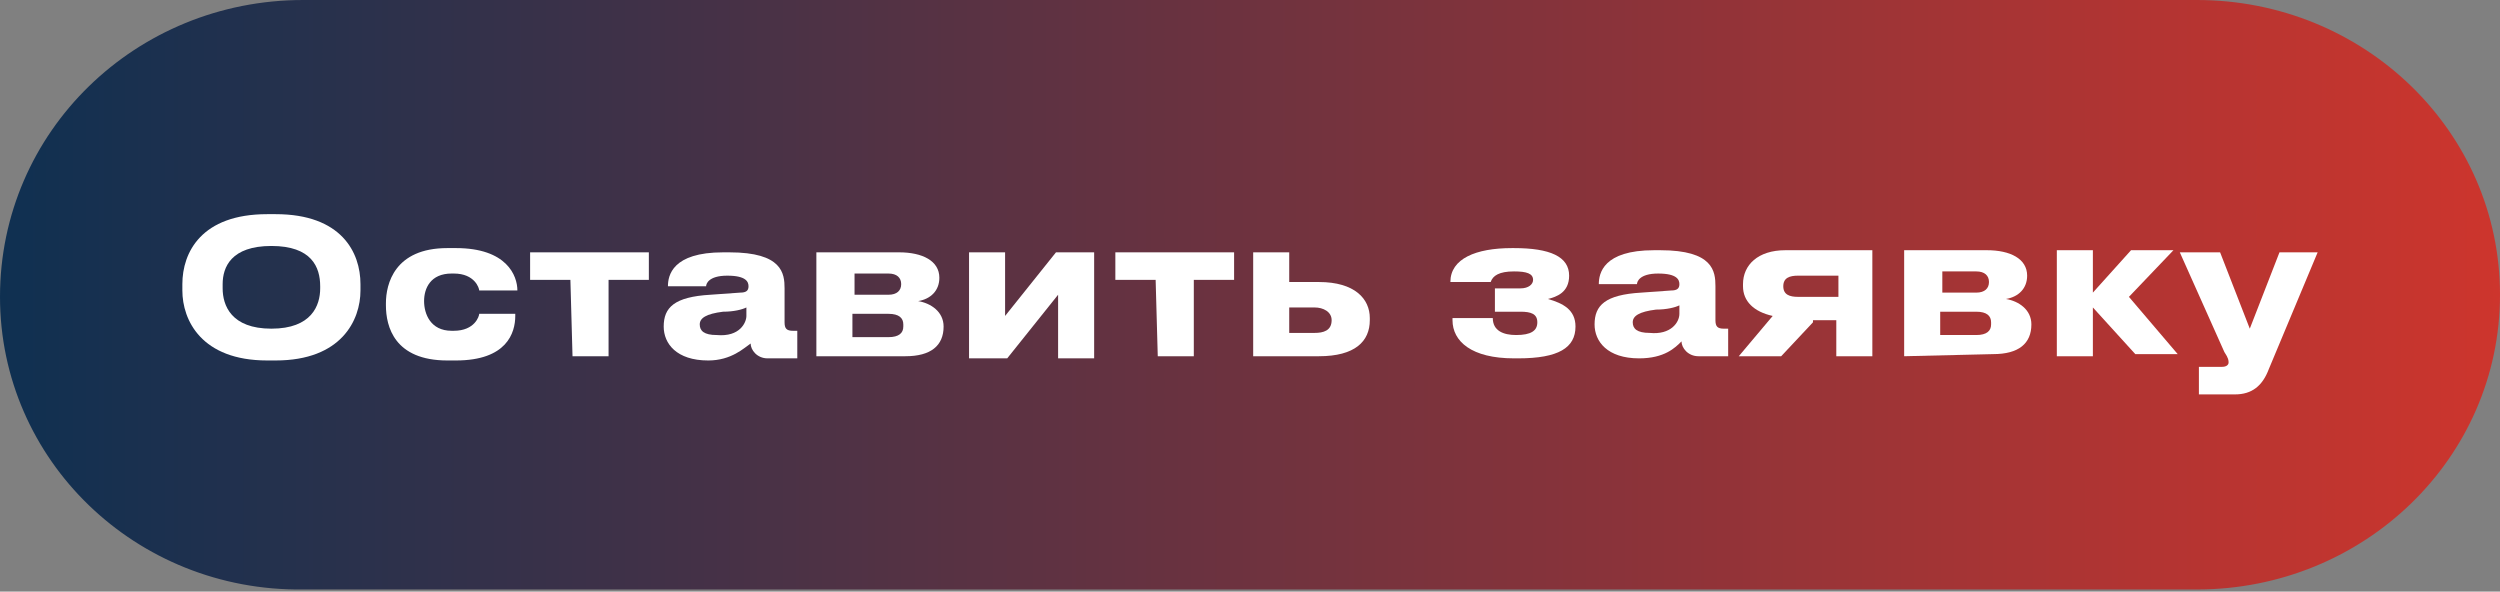 <?xml version="1.0" encoding="UTF-8"?> <svg xmlns="http://www.w3.org/2000/svg" xmlns:xlink="http://www.w3.org/1999/xlink" id="_Слой_1" data-name="Слой_1" version="1.1" viewBox="0 0 117.9 27.9"><rect x="0" y="0" width="117.9" height="27.9" fill="#808080" stroke="none"/><defs><style> .st0 { fill: #fff; } .st1 { fill: url(#linear-gradient); } </style><linearGradient id="linear-gradient" x1="0" y1="13.9" x2="117.9" y2="13.9" gradientUnits="userSpaceOnUse"><stop offset="0" stop-color="#0f3051"></stop><stop offset="1" stop-color="#cd352d"></stop></linearGradient></defs><path class="st1" d="M14.3,0h89.3C111.5,0,117.9,6.2,117.9,13.9h0c0,7.7-6.4,13.9-14.3,13.9H14.3c-7.9.1-14.3-6.1-14.3-13.8h0C0,6.2,6.4,0,14.3,0Z"></path><g><path class="st0" d="M13,10.1c3.1,0,4,1.8,4,3.3v.3c0,1.4-.9,3.3-4,3.3h-.4c-3.1,0-4-1.9-4-3.3v-.3c0-1.5.9-3.3,4-3.3,0,0,.4,0,.4,0ZM15.1,13.5c0-.9-.4-1.9-2.3-1.9s-2.3,1-2.3,1.8v.2c0,.8.4,1.9,2.3,1.9s2.3-1.1,2.3-1.9v-.1Z"></path><path class="st0" d="M24.3,14.9c0,.8-.4,2.1-2.8,2.1h-.4c-2.5,0-2.9-1.6-2.9-2.6v-.1c0-.9.4-2.6,2.9-2.6h.4c2.4,0,2.9,1.3,2.9,2h-1.8c0-.1-.2-.8-1.2-.8h-.1c-1,0-1.3.7-1.3,1.3h0c0,.6.3,1.4,1.3,1.4h.1c1,0,1.2-.7,1.2-.8h1.7s0,.1,0,.1Z"></path><path class="st0" d="M26.9,13.2h-1.9v-1.3h5.6v1.3h-1.9v3.6h-1.7l-.1-3.6h0Z"></path><path class="st0" d="M33.4,17h0c-1.5,0-2.1-.8-2.1-1.6h0c0-.9.5-1.4,2.2-1.5l1.4-.1c.3,0,.4-.1.4-.3s-.1-.5-1-.5-1,.4-1,.5h-1.8c0-.5.2-1.6,2.6-1.6h.3c2.5,0,2.6,1,2.6,1.7v1.6c0,.3.1.4.4.4h.2v1.3h-1.4c-.5,0-.8-.4-.8-.7-.3.2-.9.8-2,.8ZM35.2,14.9v-.4c-.2.1-.6.2-1.1.2-.8.1-1.1.3-1.1.6h0c0,.3.2.5.8.5,1.1.1,1.4-.6,1.4-.9Z"></path><path class="st0" d="M38.5,16.9v-5h3.9c1.1,0,1.9.4,1.9,1.2h0c0,.6-.4,1-1,1.1.6.1,1.2.5,1.2,1.2h0c0,.9-.6,1.4-1.8,1.4h-4.2s0,.1,0,.1ZM41.9,13.9c.4,0,.6-.2.6-.5h0c0-.3-.2-.5-.6-.5h-1.6v1h1.6ZM41.9,15.9c.5,0,.7-.2.7-.5v-.1c0-.3-.2-.5-.7-.5h-1.7v1.1h1.7Z"></path><path class="st0" d="M47.5,16.9h-1.8v-5h1.7v3l2.4-3h1.8v5h-1.7v-3l-2.4,3Z"></path><path class="st0" d="M54.5,13.2h-1.9v-1.3h5.6v1.3h-1.9v3.6h-1.7l-.1-3.6h0Z"></path><path class="st0" d="M59.1,11.9h1.7v1.4h1.4c1.7,0,2.4.8,2.4,1.7v.1c0,1-.7,1.7-2.4,1.7h-3.1v-4.9ZM62,15.7c.4,0,.8-.1.8-.6h0c0-.4-.4-.6-.8-.6h-1.2v1.2s1.2,0,1.2,0Z"></path><path class="st0" d="M74.3,15.4c0,1-.8,1.5-2.7,1.5h-.2c-2,0-2.9-.8-2.9-1.8v-.1h1.9c0,.6.5.8,1.1.8.7,0,1-.2,1-.6h0c0-.4-.3-.5-.8-.5h-1.2v-1.1h1.2c.4,0,.6-.2.6-.4h0c0-.3-.3-.4-.9-.4-.7,0-1,.2-1.1.5h-1.9c0-1.1,1.2-1.6,2.9-1.6h.1c1.7,0,2.6.4,2.6,1.3h0c0,.8-.6,1-1,1.1.7.2,1.3.5,1.3,1.3h0Z"></path><path class="st0" d="M77.3,16.9h0c-1.5,0-2.1-.8-2.1-1.6h0c0-.9.5-1.4,2.2-1.5l1.4-.1c.3,0,.4-.1.4-.3s-.1-.5-1-.5-1,.4-1,.5h-1.8c0-.5.2-1.6,2.6-1.6h.3c2.5,0,2.6,1,2.6,1.7v1.6c0,.3.1.4.4.4h.2v1.3h-1.4c-.5,0-.8-.4-.8-.7-.3.3-.8.8-2,.8ZM79.2,14.8v-.4c-.2.1-.6.2-1.1.2-.8.1-1.1.3-1.1.6h0c0,.3.2.5.8.5,1,.1,1.4-.5,1.4-.9Z"></path><path class="st0" d="M85.5,15.2l-1.5,1.6h-2l1.6-1.9c-.9-.2-1.4-.7-1.4-1.4v-.1c0-.9.7-1.6,2-1.6h4.1v5h-1.7v-1.7h-1.1v.1ZM84.8,13c-.4,0-.7.1-.7.5h0c0,.4.3.5.7.5h1.9v-1h-1.9Z"></path><path class="st0" d="M89.8,16.8v-5h3.9c1.1,0,1.9.4,1.9,1.2h0c0,.6-.4,1-1,1.1.6.1,1.2.5,1.2,1.2h0c0,.9-.6,1.4-1.8,1.4l-4.2.1h0ZM93.2,13.8c.4,0,.6-.2.6-.5h0c0-.3-.2-.5-.6-.5h-1.6v1h1.6ZM93.2,15.8c.5,0,.7-.2.7-.5v-.1c0-.3-.2-.5-.7-.5h-1.7v1.1h1.7Z"></path><path class="st0" d="M98.7,14.5v2.3h-1.7v-5h1.7v2l1.8-2h2l-2.1,2.2,2.3,2.7h-2l-2-2.2Z"></path><path class="st0" d="M103.7,17.3h1.1c.2,0,.3-.1.3-.2h0c0-.1,0-.2-.2-.5l-2.1-4.7h1.9l1.4,3.6,1.4-3.6h1.8l-2.3,5.5c-.3.8-.8,1.2-1.6,1.2h-1.7v-1.3h0Z"></path></g></svg> 